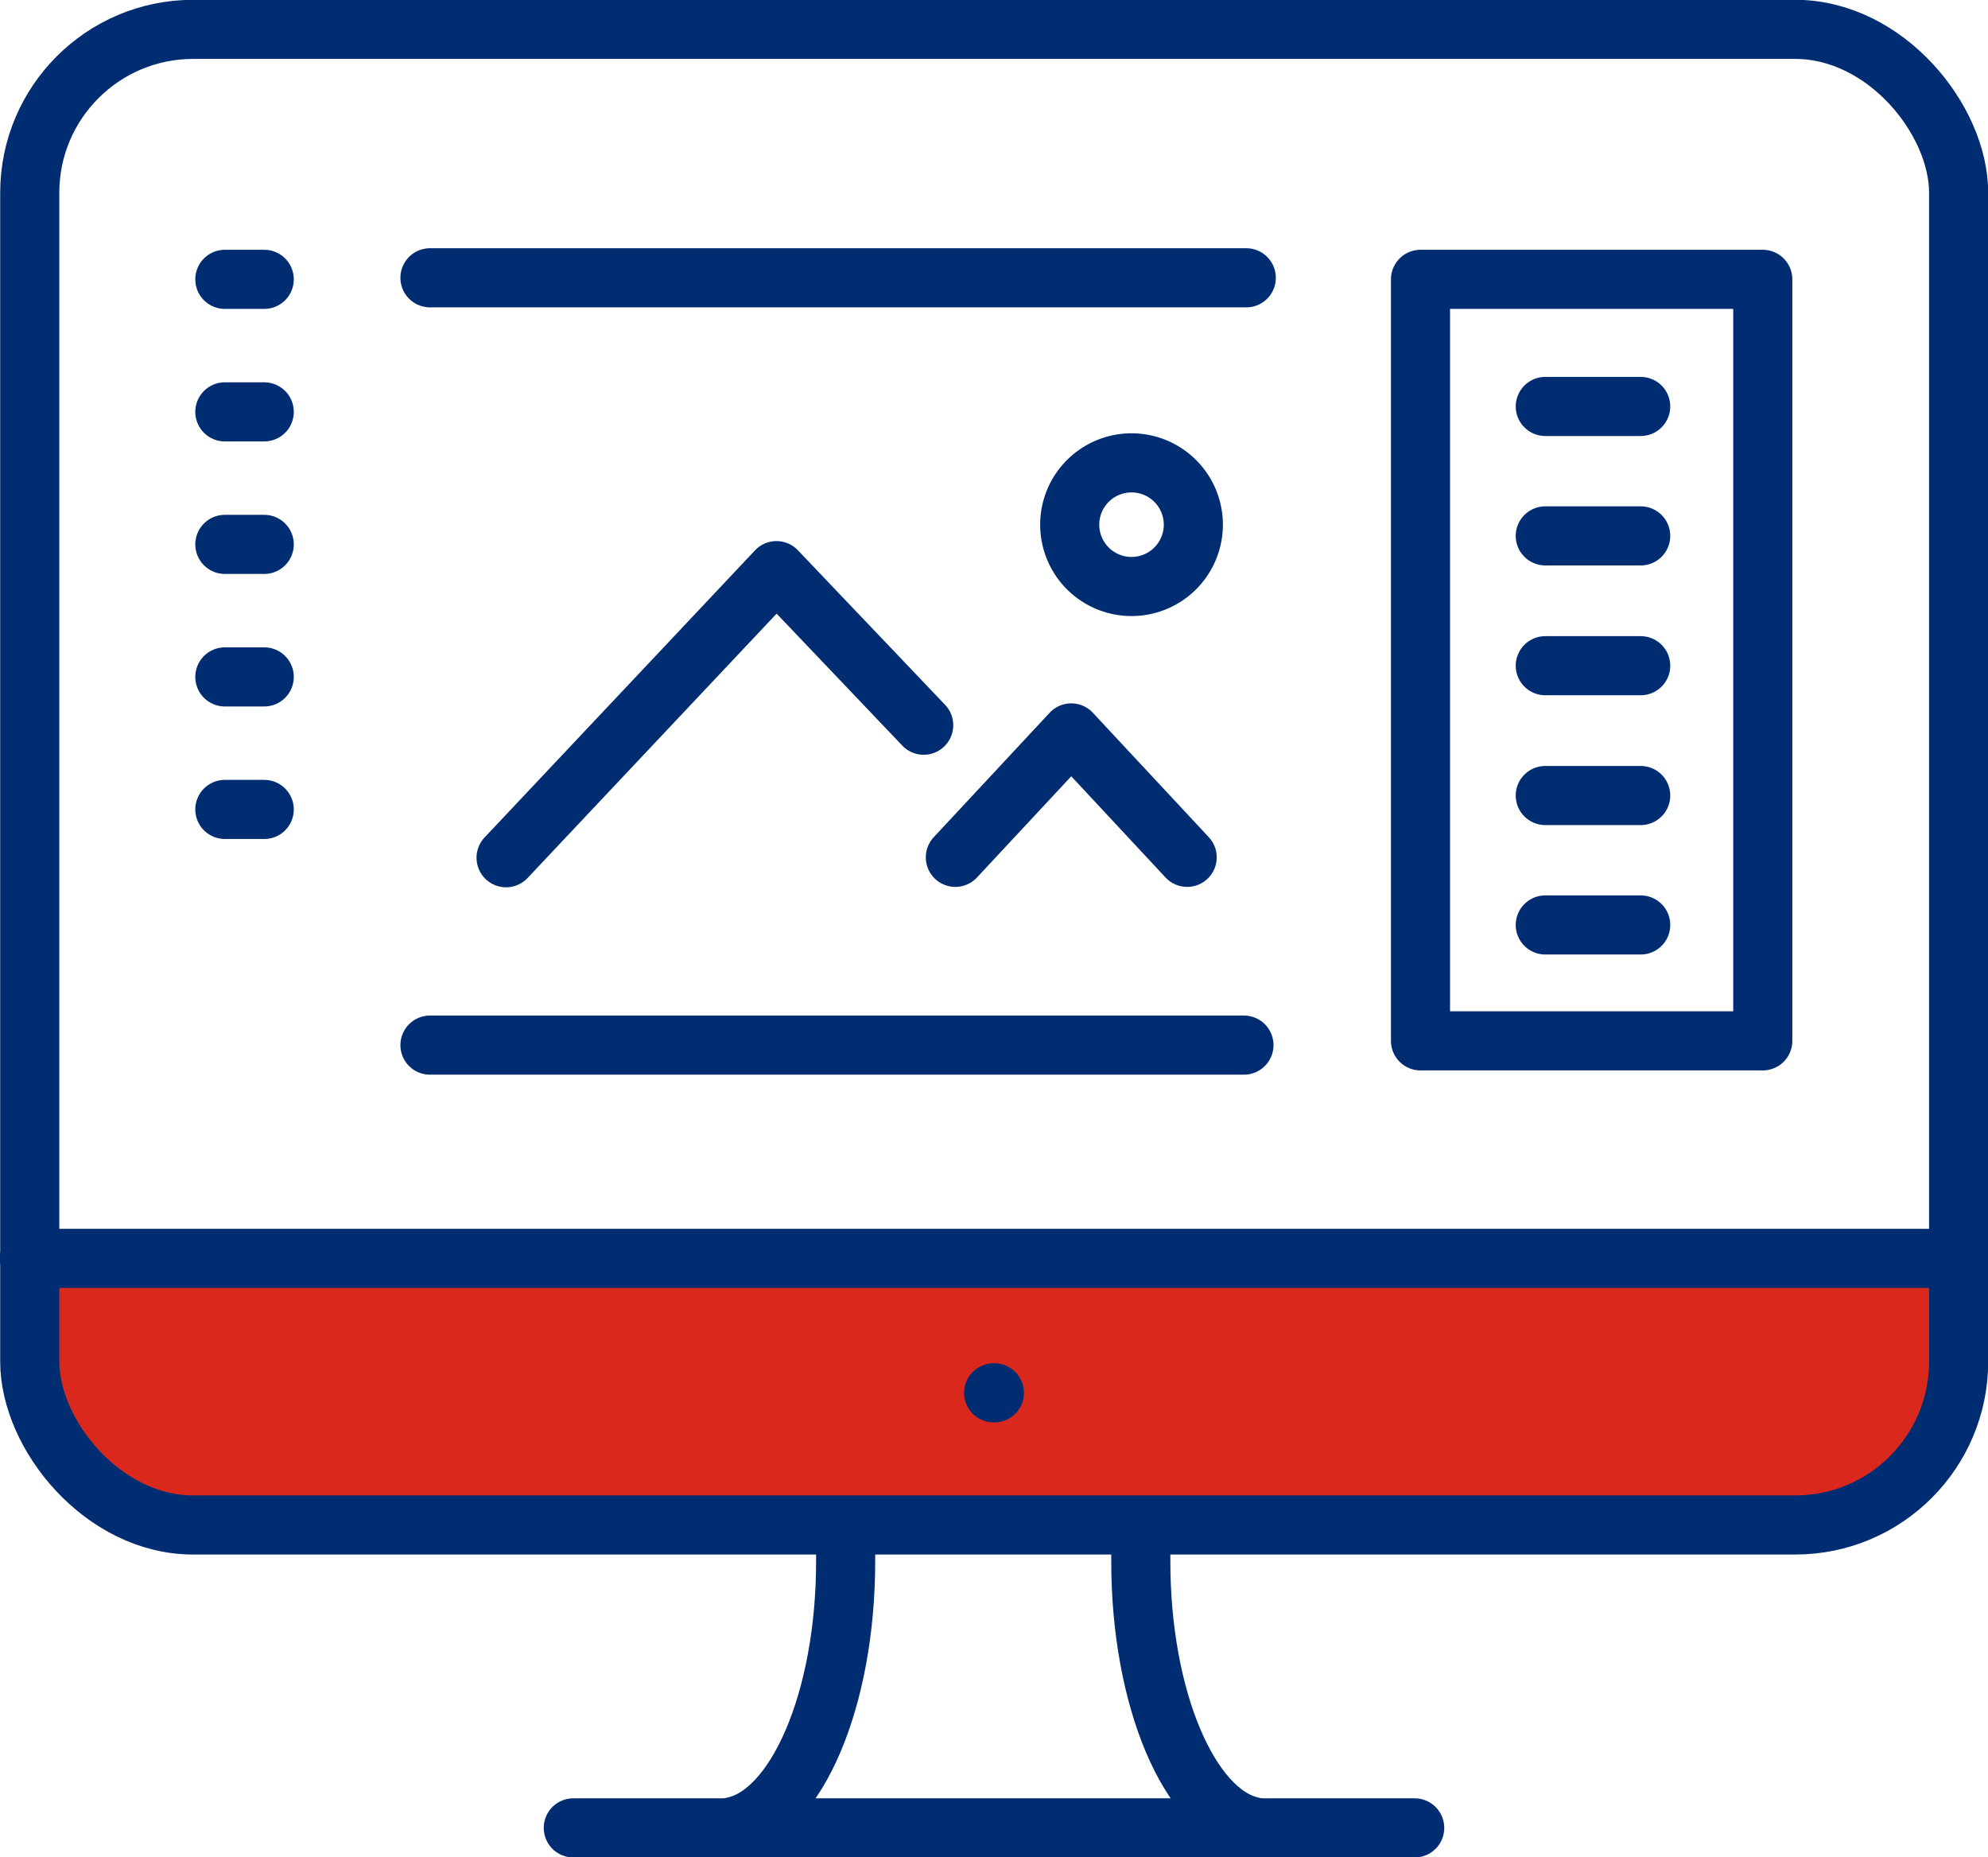 <svg xmlns="http://www.w3.org/2000/svg" xmlns:xlink="http://www.w3.org/1999/xlink" viewBox="0 0 51.46 48.07"><defs><style>.cls-1,.cls-4{fill:none;}.cls-2{clip-path:url(#clip-path);}.cls-3{fill:#da291c;}.cls-4{stroke:#002d72;stroke-linecap:round;stroke-linejoin:round;stroke-width:1.53px;}</style><clipPath id="clip-path" transform="translate(0 0)"><rect class="cls-1" width="51.46" height="48.08"/></clipPath></defs><g id="Layer_2" data-name="Layer 2"><g id="Layer_1-2" data-name="Layer 1"><g class="cls-2"><path class="cls-3" d="M.76,32.57v2.67A4.23,4.23,0,0,0,5,39.47H46.46a4.23,4.23,0,0,0,4.23-4.23V32.57Z" transform="translate(0 0)"/><rect class="cls-4" x="0.77" y="0.76" width="49.93" height="38.71" rx="4.23"/><line class="cls-4" x1="0.76" y1="32.57" x2="50.69" y2="32.57"/></g><line class="cls-4" x1="25.74" y1="36.05" x2="25.72" y2="36.05"/><g class="cls-2"><path class="cls-4" d="M19,47.27c1.62-.35,2.89-3.29,2.89-6.86,0-.13,0-.27,0-.4" transform="translate(0 0)"/><path class="cls-4" d="M32.4,47.27c-1.61-.36-2.87-3.3-2.87-6.86,0-.22,0-.43,0-.64" transform="translate(0 0)"/><line class="cls-4" x1="14.84" y1="47.31" x2="36.62" y2="47.31"/></g><rect class="cls-4" x="36.77" y="7.23" width="8.86" height="19.71"/><line class="cls-4" x1="5.82" y1="7.23" x2="6.84" y2="7.23"/><line class="cls-4" x1="5.82" y1="10.66" x2="6.84" y2="10.66"/><line class="cls-4" x1="5.82" y1="14.09" x2="6.84" y2="14.09"/><line class="cls-4" x1="5.82" y1="17.52" x2="6.84" y2="17.52"/><line class="cls-4" x1="5.82" y1="20.95" x2="6.84" y2="20.95"/><path class="cls-4" d="M40,23.94h2.47M40,20.59h2.47M40,17.23h2.47M40,13.87h2.47M40,10.52h2.47" transform="translate(0 0)"/><g class="cls-2"><path class="cls-4" d="M30.89,13.58a1.6,1.6,0,1,1-1.6-1.6A1.6,1.6,0,0,1,30.89,13.58ZM13.1,22.2l7-7.43,3.81,4m6.82,3.42-3-3.22-3,3.22m7.53-15H11.13m0,19.86H32.2" transform="translate(0 0)"/></g></g></g></svg>